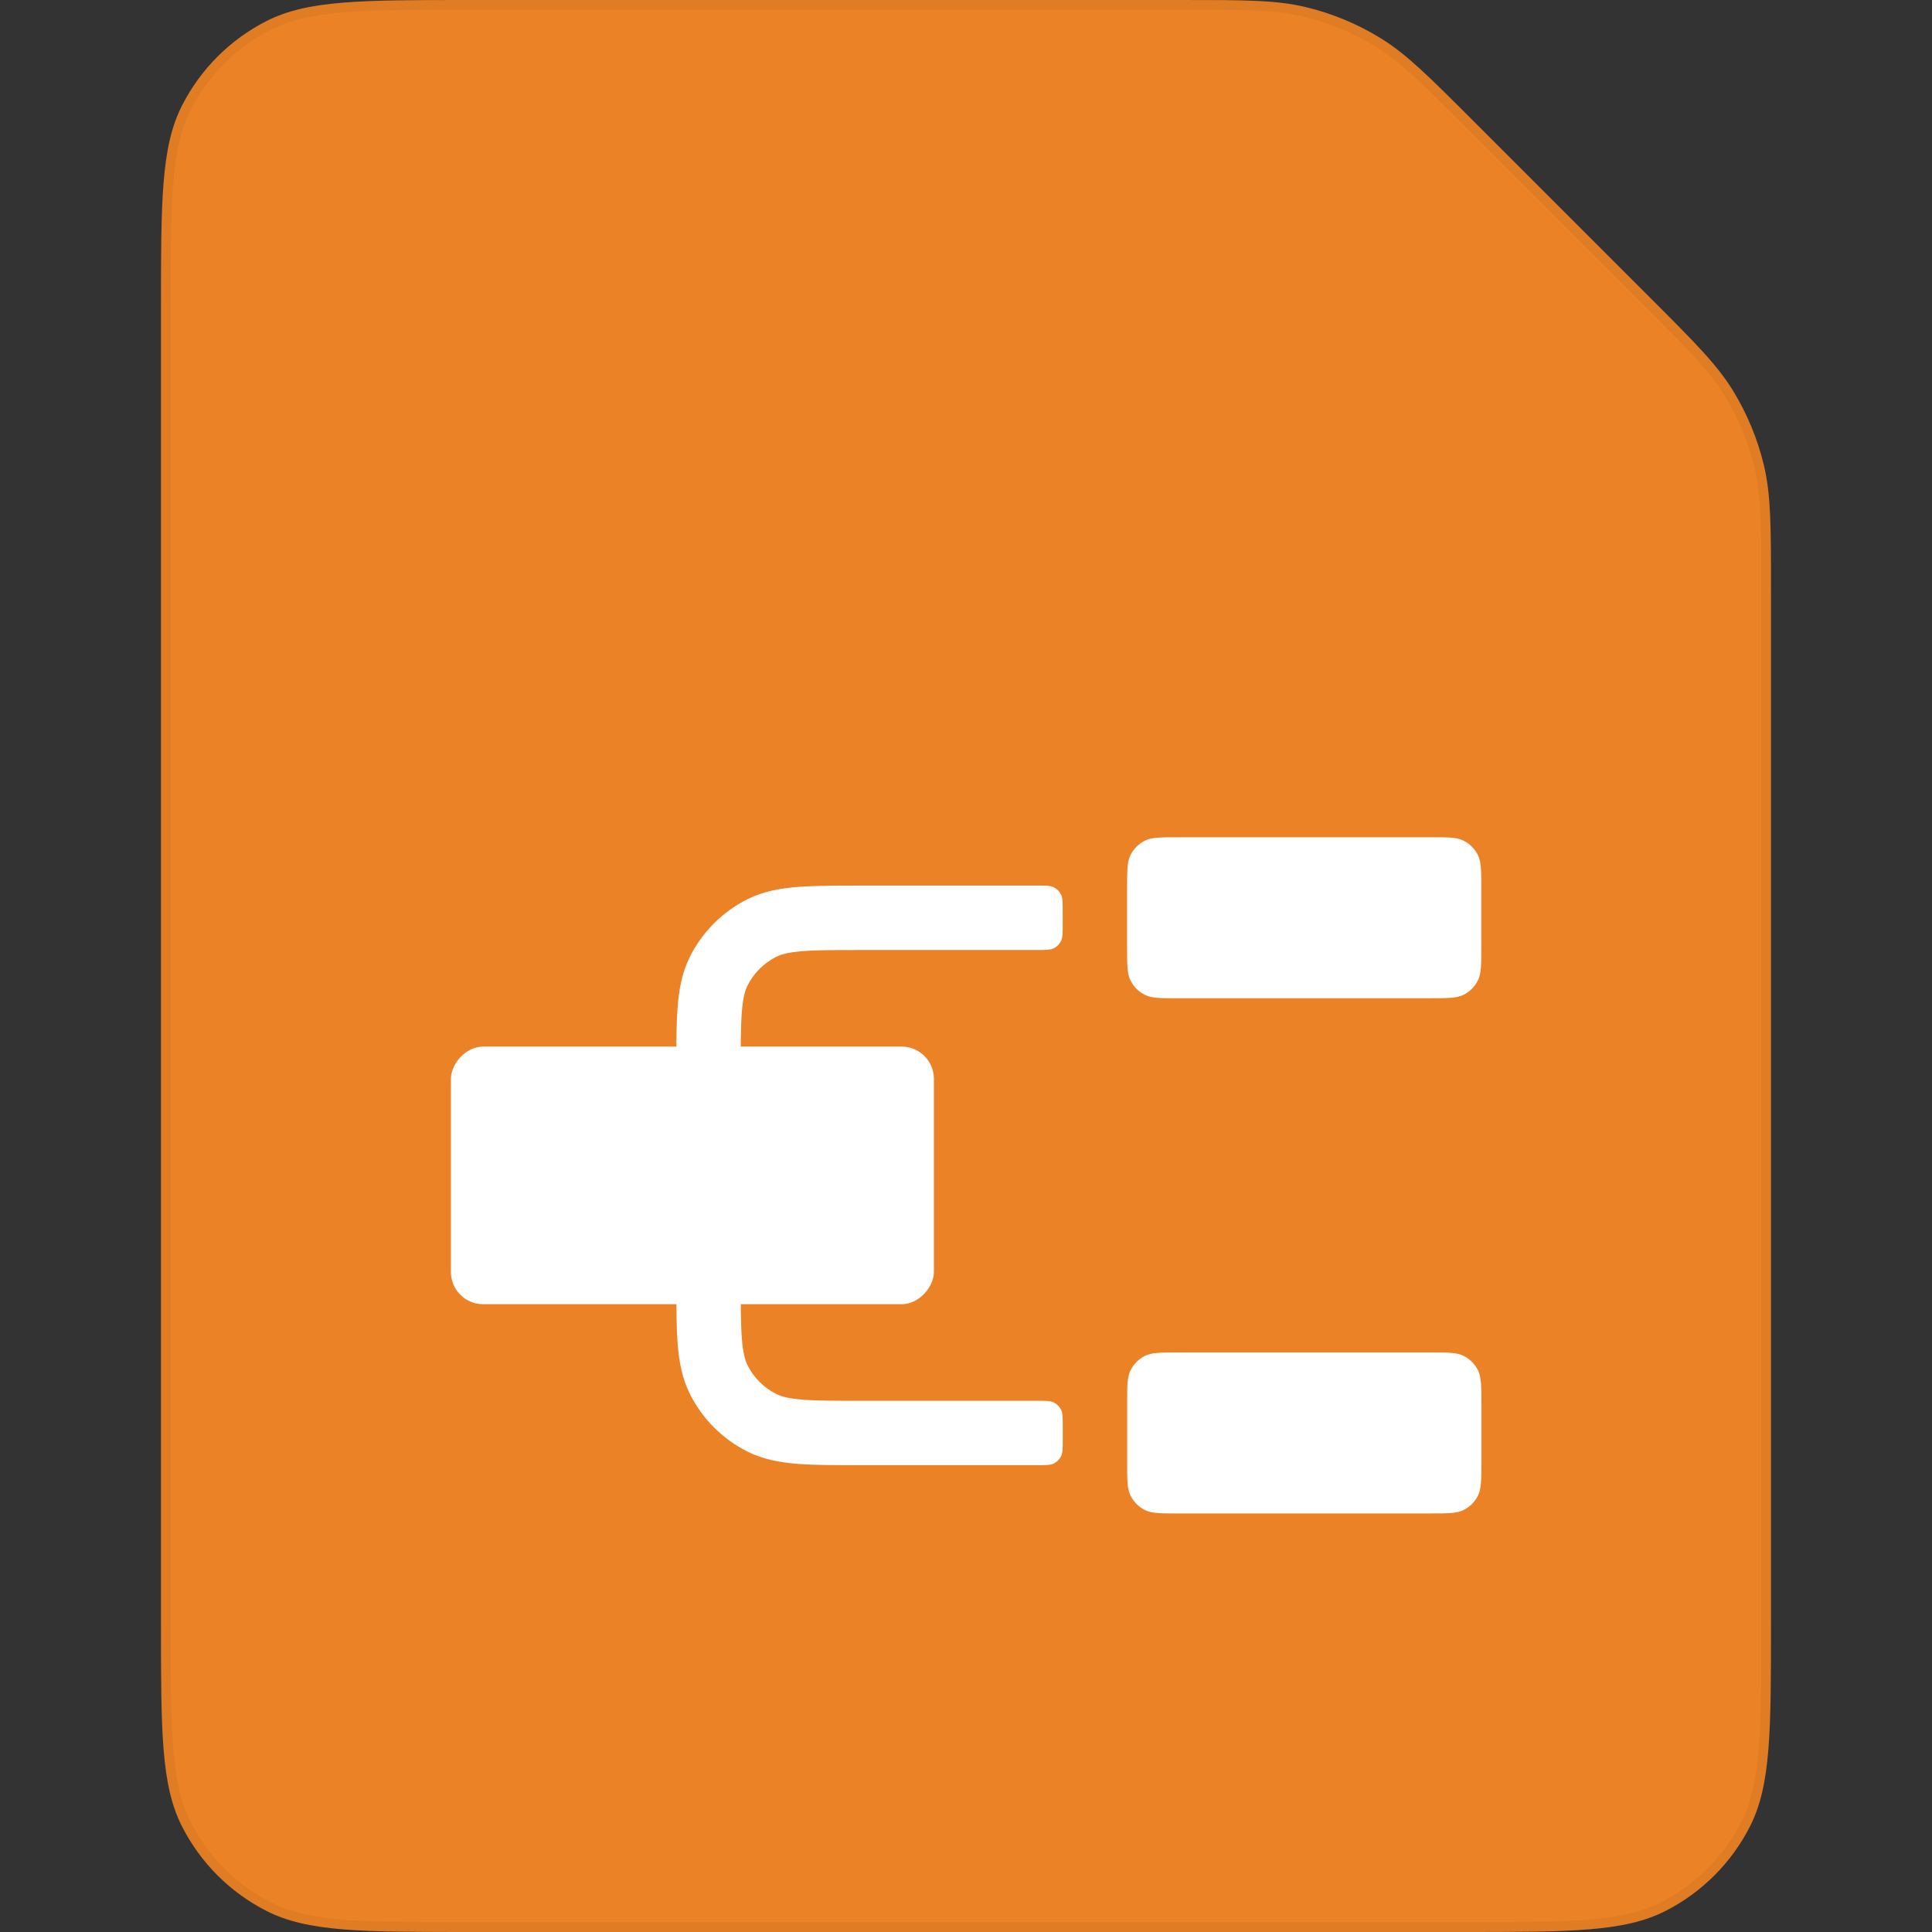 <svg width="120" height="120" viewBox="0 0 120 120" fill="none" xmlns="http://www.w3.org/2000/svg">
<rect x="0" y="0" width="120" height="120" fill="#333333" stroke="none"/>
<path fill-rule="evenodd" clip-rule="evenodd" d="M91.497 7.498C88.73 4.731 87.346 3.347 85.732 2.358C84.3 1.48 82.739 0.834 81.107 0.442C79.265 0 77.309 0 73.395 0H29.199C22.478 0 19.118 0 16.551 1.308C14.293 2.458 12.457 4.294 11.307 6.552C9.999 9.119 9.999 12.479 9.999 19.2V100.8C9.999 107.521 9.999 110.881 11.307 113.448C12.457 115.706 14.293 117.542 16.551 118.692C19.118 120 22.478 120 29.199 120H90.799C97.52 120 100.88 120 103.447 118.692C105.705 117.542 107.541 115.706 108.691 113.448C109.999 110.881 109.999 107.521 109.999 100.8V36.604C109.999 32.69 109.999 30.734 109.557 28.892C109.165 27.26 108.519 25.699 107.641 24.267C106.652 22.653 105.268 21.269 102.501 18.502L91.497 7.498Z" fill="#EB8226"/>
<path d="M85.575 2.614C87.152 3.58 88.508 4.933 91.285 7.71L102.289 18.714C105.066 21.491 106.419 22.847 107.385 24.424C108.246 25.829 108.881 27.36 109.265 28.962C109.697 30.761 109.699 32.676 109.699 36.604V100.8C109.699 104.165 109.699 106.671 109.537 108.657C109.375 110.64 109.053 112.078 108.424 113.312C107.302 115.513 105.512 117.303 103.311 118.425C102.077 119.054 100.639 119.376 98.656 119.538C96.67 119.7 94.164 119.7 90.799 119.7H29.199C25.834 119.7 23.328 119.7 21.342 119.538C19.359 119.376 17.922 119.054 16.687 118.425C14.486 117.303 12.696 115.513 11.574 113.312C10.945 112.078 10.623 110.64 10.461 108.657C10.299 106.671 10.299 104.165 10.299 100.8V19.2C10.299 15.835 10.299 13.329 10.461 11.343C10.623 9.36 10.945 7.922 11.574 6.688C12.696 4.487 14.486 2.697 16.687 1.575C17.922 0.946 19.359 0.624 21.342 0.462C23.328 0.3 25.834 0.3 29.199 0.3H73.395C77.323 0.3 79.238 0.302 81.037 0.734C82.639 1.118 84.17 1.753 85.575 2.614Z" stroke="black" stroke-opacity="0.05" stroke-width="0.6"/>
<path d="M92.006 55.182C92.006 54.081 92.005 53.53 91.795 53.108C91.601 52.721 91.287 52.407 90.899 52.213C90.477 52.002 89.927 52.002 88.825 52.002L73.185 52.004C72.084 52.004 71.534 52.004 71.111 52.215C70.724 52.409 70.41 52.723 70.216 53.11C70.005 53.532 70.006 54.083 70.006 55.184L70.006 58.824C70.006 59.926 70.006 60.476 70.217 60.898C70.411 61.286 70.725 61.6 71.112 61.793C71.535 62.004 72.085 62.004 73.186 62.004L88.826 62.002C89.928 62.002 90.478 62.002 90.9 61.791C91.288 61.597 91.602 61.283 91.795 60.896C92.006 60.474 92.006 59.923 92.006 58.822L92.006 55.182Z" fill="white"/>
<path d="M92.01 87.182C92.01 86.081 92.009 85.53 91.799 85.108C91.605 84.721 91.291 84.406 90.903 84.213C90.481 84.002 89.93 84.002 88.829 84.002L73.189 84.004C72.088 84.004 71.537 84.004 71.115 84.215C70.728 84.409 70.414 84.723 70.22 85.11C70.009 85.532 70.01 86.083 70.01 87.184L70.01 90.824C70.01 91.926 70.01 92.476 70.221 92.898C70.415 93.286 70.729 93.6 71.116 93.793C71.538 94.004 72.089 94.004 73.19 94.004L88.83 94.002C89.932 94.002 90.482 94.002 90.904 93.791C91.292 93.597 91.606 93.283 91.799 92.896C92.01 92.474 92.01 91.923 92.01 90.822L92.01 87.182Z" fill="white"/>
<path fill-rule="evenodd" clip-rule="evenodd" d="M53.464 55.006L64.415 55.005C64.966 55.005 65.241 55.005 65.452 55.11C65.646 55.207 65.803 55.364 65.9 55.558C66.005 55.769 66.005 56.044 66.005 56.595L66.006 57.415C66.006 57.965 66.006 58.241 65.9 58.452C65.803 58.645 65.647 58.803 65.453 58.899C65.242 59.005 64.966 59.005 64.416 59.005L53.546 59.006C51.861 59.006 50.717 59.008 49.831 59.079C48.968 59.149 48.526 59.274 48.218 59.428C47.443 59.816 46.815 60.444 46.428 61.219C46.274 61.527 46.148 61.969 46.079 62.832C46.008 63.718 46.006 64.863 46.007 66.547L46.008 79.467C46.008 81.151 46.01 82.296 46.081 83.182C46.151 84.044 46.276 84.486 46.43 84.795C46.818 85.57 47.446 86.198 48.221 86.585C48.529 86.739 48.971 86.865 49.834 86.934C50.72 87.005 51.865 87.006 53.549 87.006L64.419 87.005C64.969 87.005 65.245 87.005 65.456 87.11C65.65 87.207 65.807 87.364 65.903 87.558C66.009 87.769 66.009 88.044 66.009 88.595L66.009 89.415C66.009 89.965 66.009 90.241 65.904 90.452C65.807 90.645 65.65 90.802 65.456 90.899C65.245 91.005 64.97 91.005 64.419 91.005L53.468 91.006C51.885 91.006 50.579 91.006 49.514 90.921C48.408 90.832 47.391 90.642 46.433 90.163C44.884 89.389 43.627 88.133 42.852 86.583C42.374 85.625 42.183 84.608 42.094 83.502C42.008 82.438 42.008 81.131 42.008 79.549L42.007 66.466C42.006 64.883 42.006 63.577 42.092 62.512C42.18 61.407 42.371 60.389 42.849 59.431C43.624 57.882 44.88 56.625 46.43 55.85C47.388 55.372 48.404 55.181 49.51 55.092C50.575 55.006 51.881 55.006 53.464 55.006Z" fill="white"/>
<rect width="30" height="16" rx="2" transform="matrix(-1 0 0 1 58.006 65.006)" fill="white"/>
</svg>

